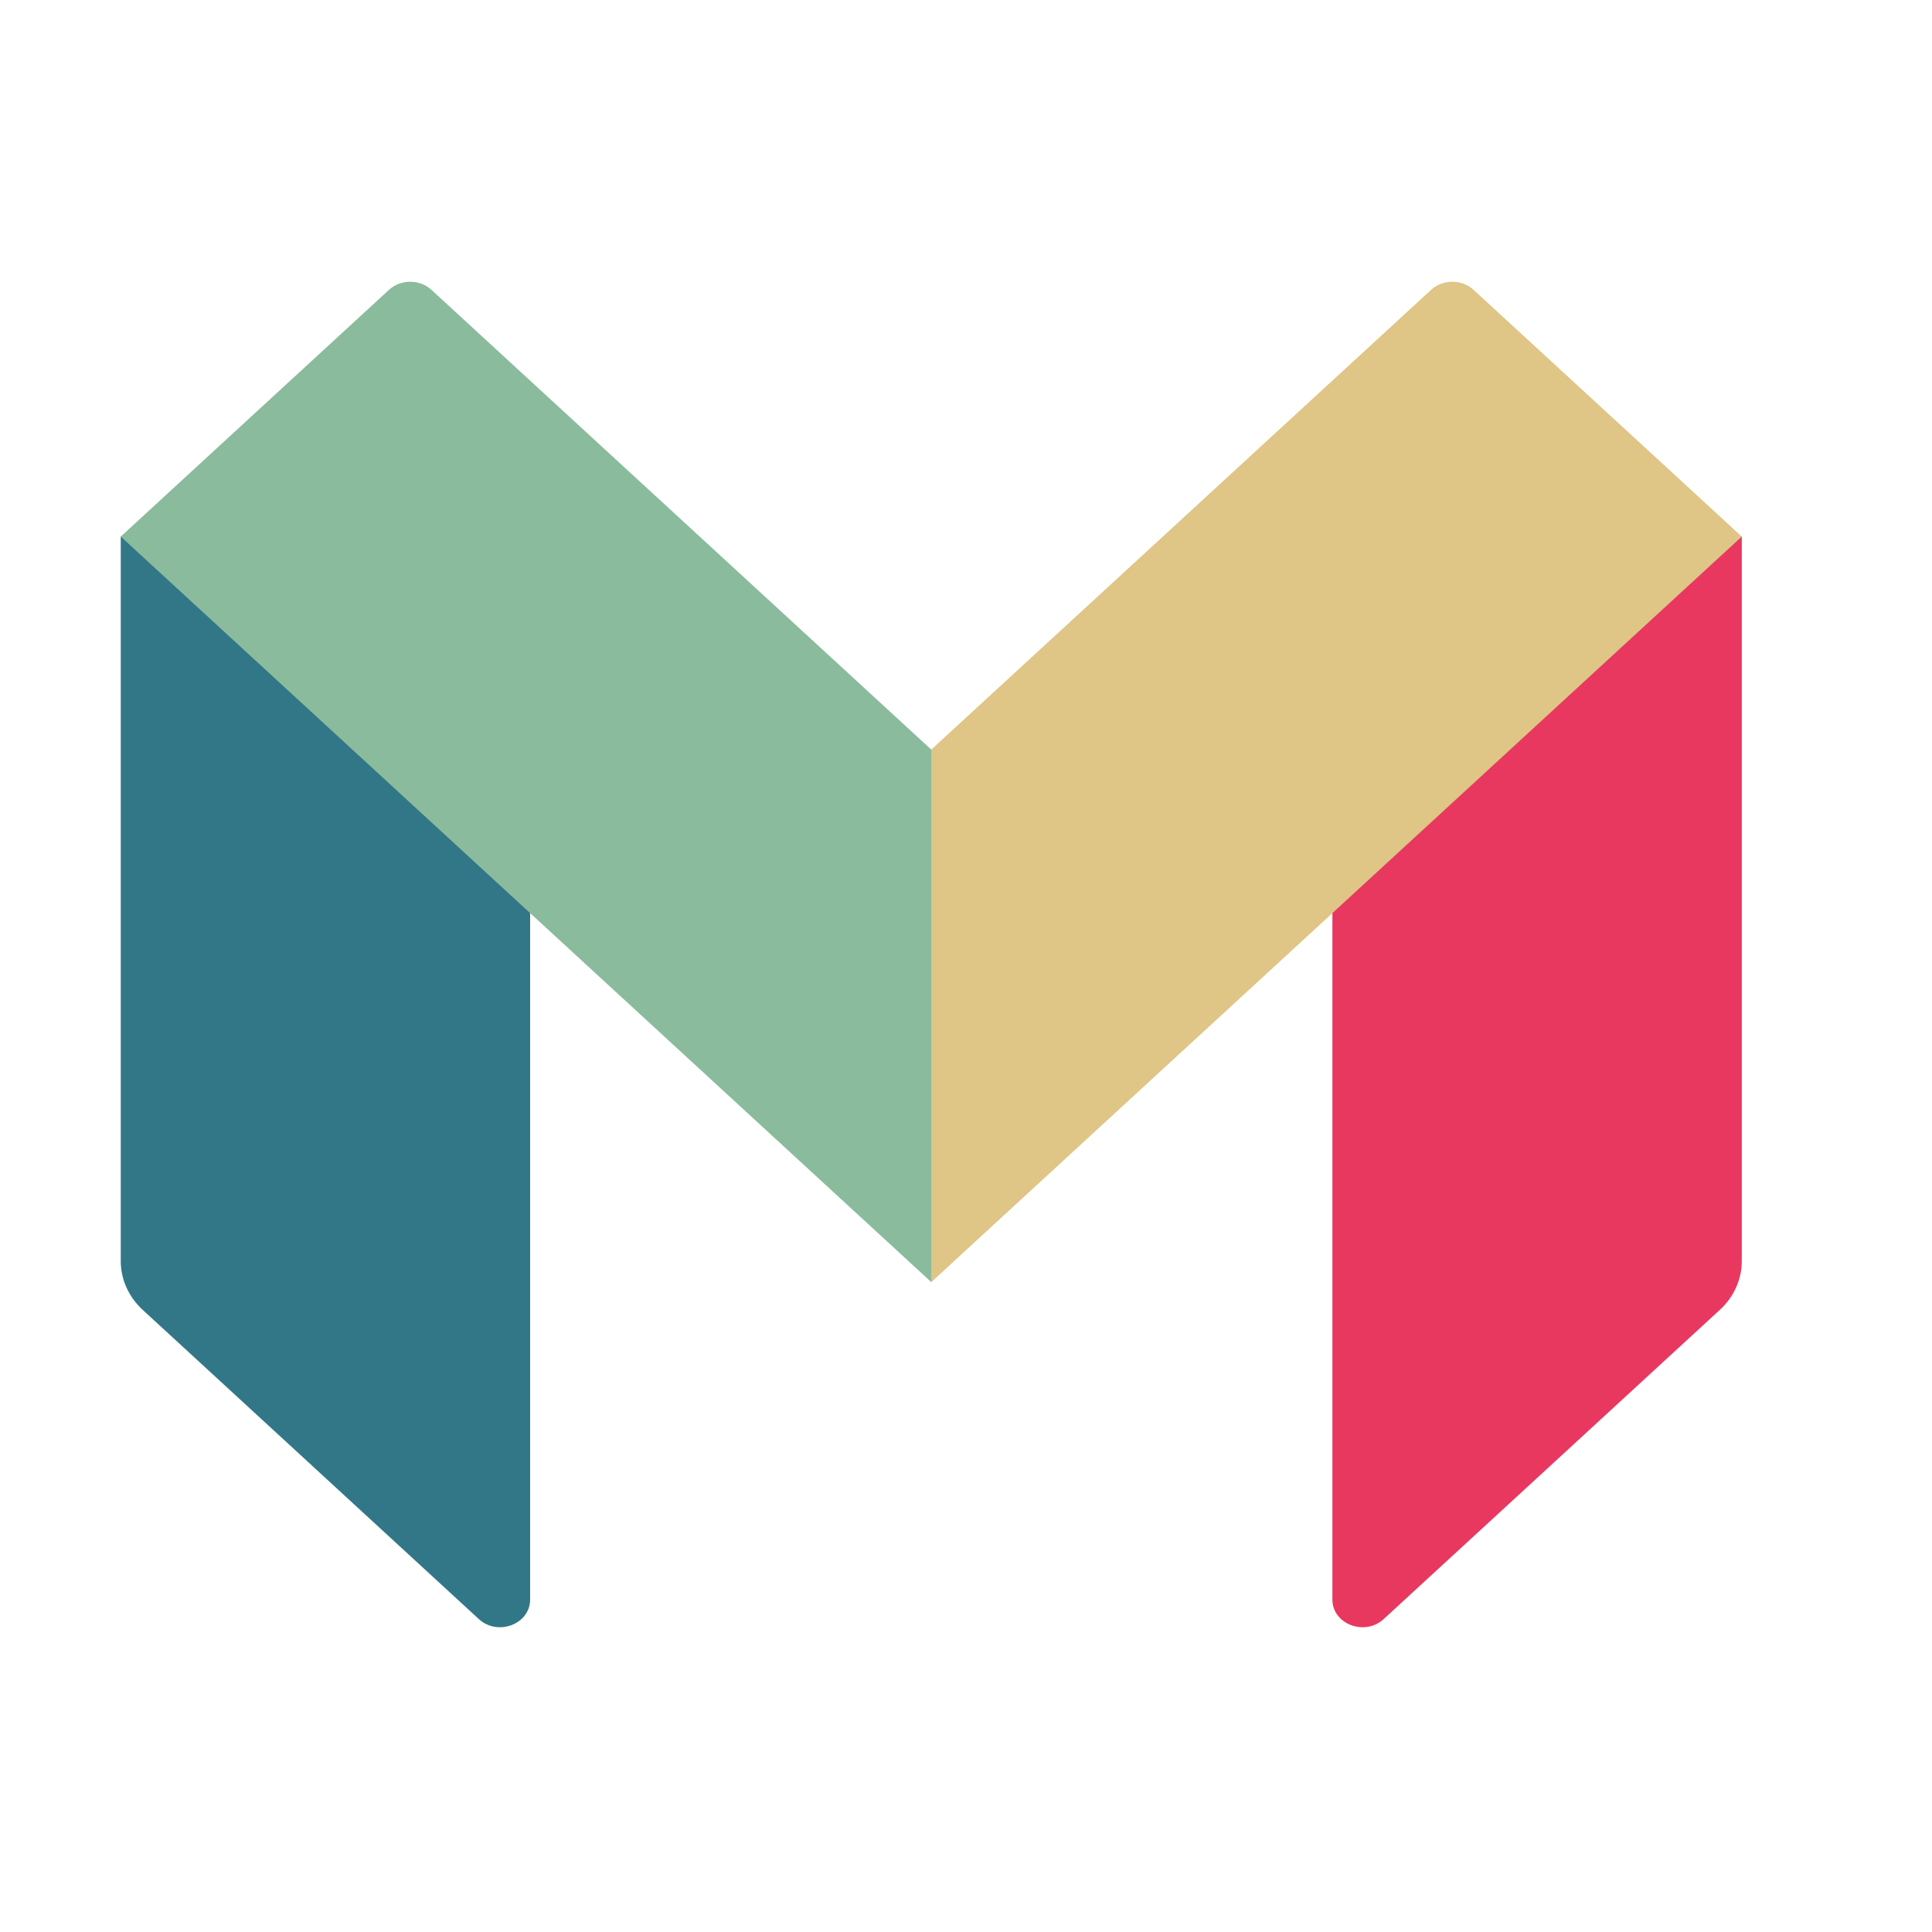 <svg width="48" height="48" viewBox="0 0 48 48" fill="none" xmlns="http://www.w3.org/2000/svg">
<g style="mix-blend-mode:luminosity">
<path d="M43.274 31.331C43.274 31.556 43.226 31.78 43.132 31.988C43.039 32.196 42.901 32.385 42.728 32.544L34.377 40.226C33.907 40.658 33.103 40.352 33.103 39.741V22.528L43.158 13.331H43.274V31.331" fill="#E83860"/>
<path d="M36.61 7.201C36.541 7.137 36.459 7.087 36.368 7.052C36.278 7.018 36.181 7 36.083 7C35.985 7 35.888 7.018 35.797 7.052C35.706 7.087 35.624 7.137 35.555 7.201L23.137 18.623H22.965V31.515L23.137 31.854L33.103 22.686L43.274 13.331L36.61 7.201Z" fill="#DFC586"/>
<path d="M3 31.331C3 31.786 3.196 32.222 3.546 32.544L11.897 40.226C12.367 40.658 13.171 40.352 13.171 39.741V22.528L3.116 13.331H3V31.331" fill="#327787"/>
<path d="M10.719 7.201C10.65 7.137 10.568 7.087 10.477 7.052C10.387 7.018 10.29 7 10.192 7C10.094 7 9.997 7.018 9.906 7.052C9.816 7.087 9.733 7.137 9.664 7.201L3 13.331L13.171 22.686L23.137 31.853V18.623L10.719 7.201Z" fill="#8ABB9C"/>
</g>
</svg>
